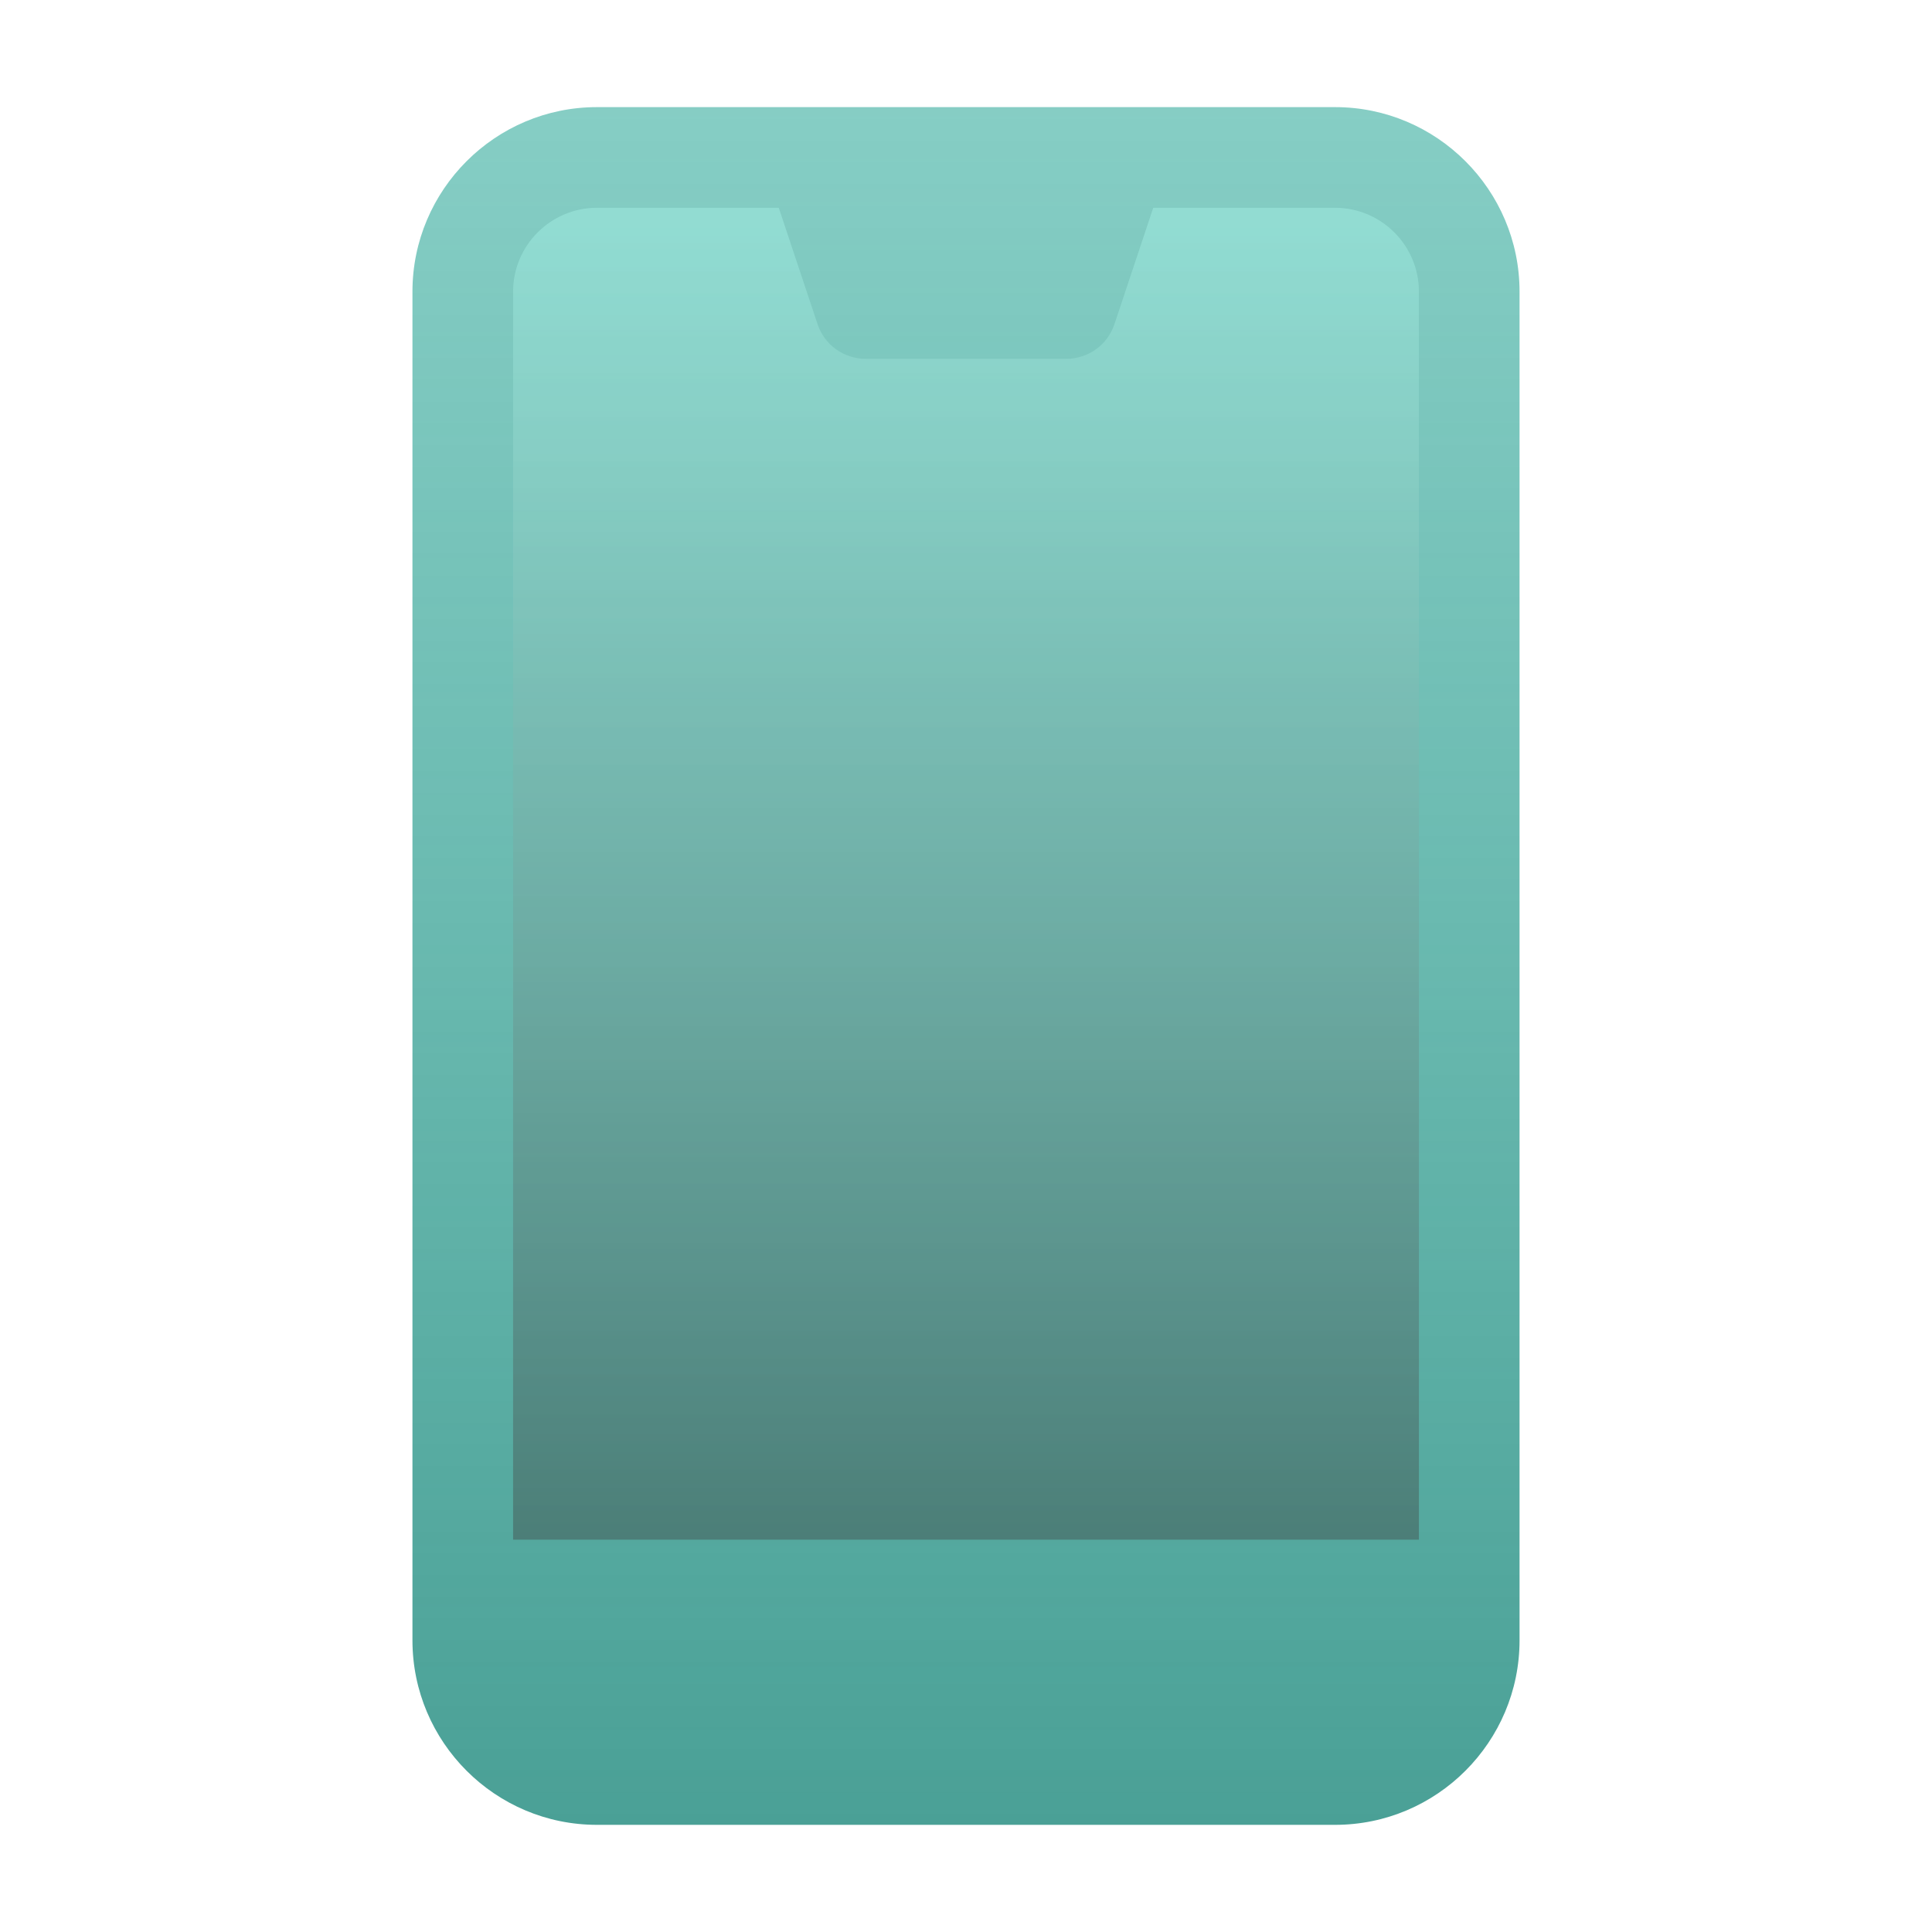 <?xml version="1.0" encoding="UTF-8"?> <svg xmlns="http://www.w3.org/2000/svg" width="56" height="56" viewBox="0 0 56 56" fill="none"><path d="M38.697 3.105H17.303C14.354 3.105 11.955 5.505 11.955 8.454V47.545C11.955 50.494 14.354 52.894 17.303 52.894H38.697C41.646 52.894 44.045 50.494 44.045 47.545V8.454C44.045 5.505 41.646 3.105 38.697 3.105Z" fill="url(#paint0_linear_6677_5727)"></path><path d="M41.128 44.628H14.872V8.454C14.872 7.113 15.963 6.023 17.303 6.023H22.573L23.699 9.401C23.796 9.692 23.982 9.944 24.23 10.123C24.478 10.302 24.777 10.399 25.083 10.399H30.917C31.224 10.399 31.522 10.302 31.77 10.123C32.019 9.944 32.204 9.692 32.301 9.401L33.427 6.023H38.697C40.037 6.023 41.128 7.113 41.128 8.454V44.628Z" fill="url(#paint1_linear_6677_5727)"></path><defs><linearGradient id="paint0_linear_6677_5727" x1="28" y1="52.894" x2="28" y2="3.105" gradientUnits="userSpaceOnUse"><stop stop-color="#4AA096"></stop><stop offset="1" stop-color="#4FB7AA" stop-opacity="0.69"></stop></linearGradient><linearGradient id="paint1_linear_6677_5727" x1="28" y1="44.628" x2="28" y2="6.023" gradientUnits="userSpaceOnUse"><stop stop-color="#476864" stop-opacity="0.66"></stop><stop offset="1" stop-color="#A0ECE1" stop-opacity="0.54"></stop></linearGradient></defs></svg> 